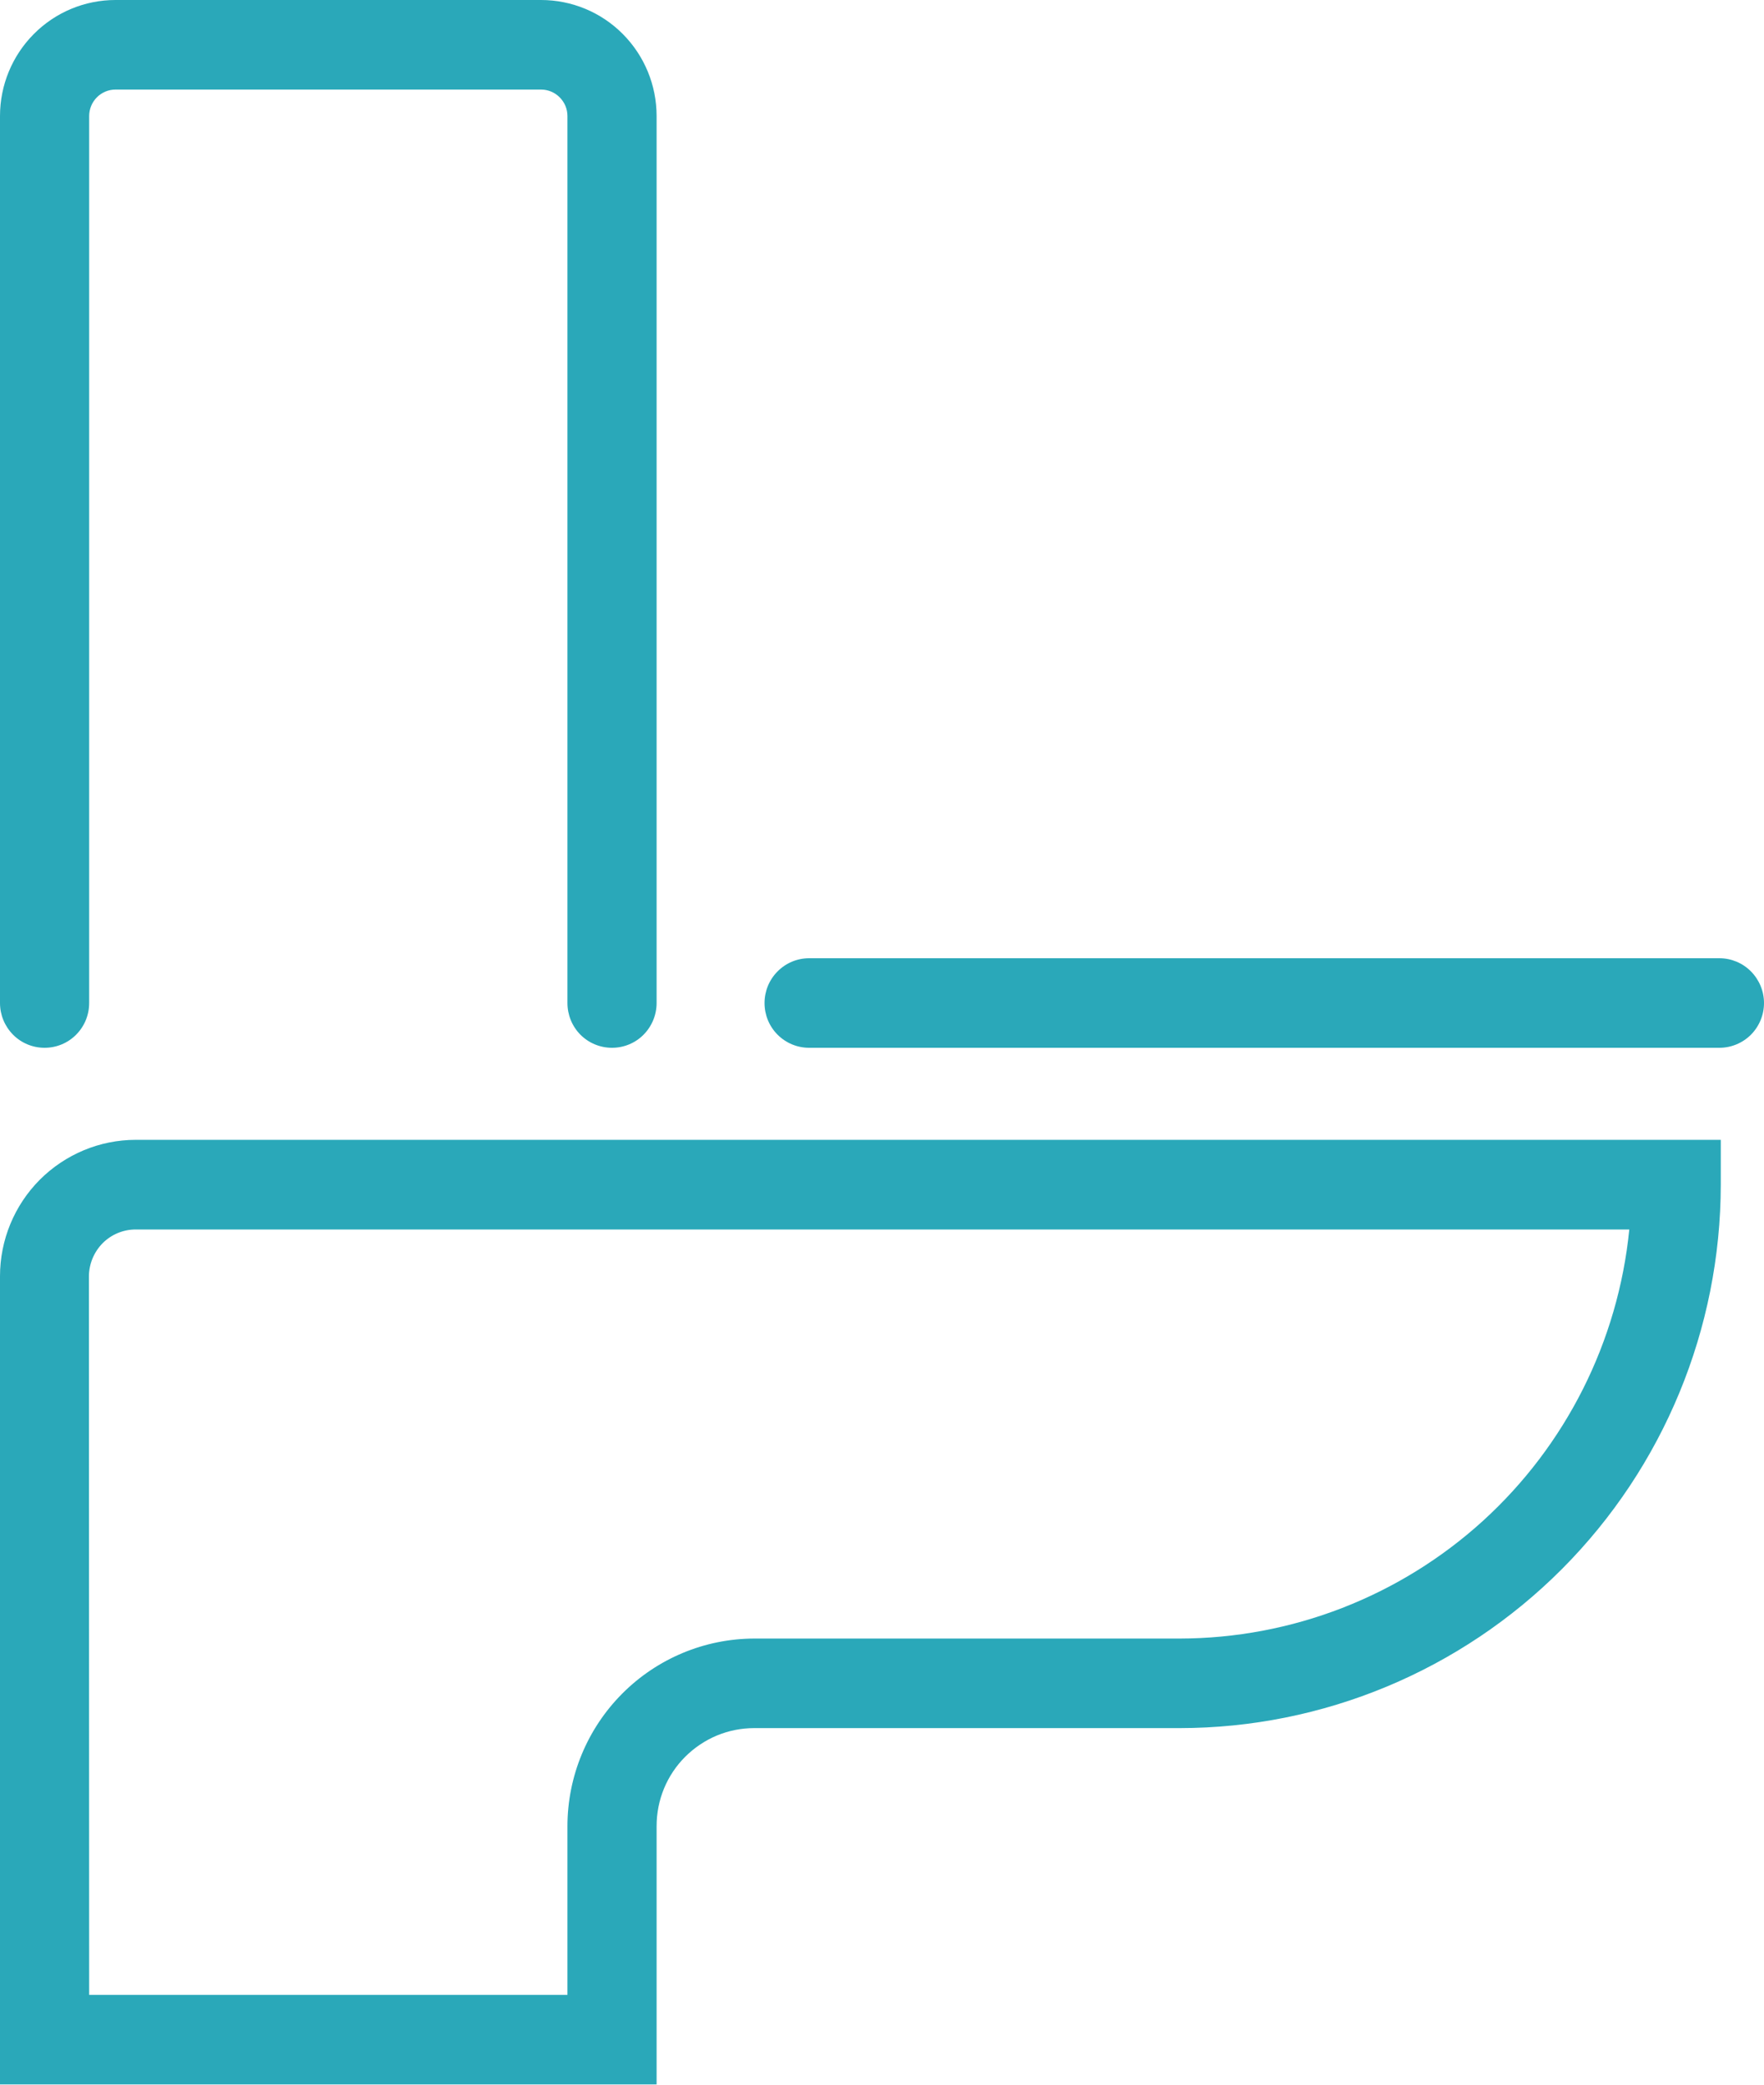<svg width="22" height="26" viewBox="0 0 22 26" fill="none" xmlns="http://www.w3.org/2000/svg">
<path d="M7.633 13.068C7.485 13.068 7.344 13.01 7.239 12.905C7.135 12.8 7.077 12.658 7.077 12.51V1.447C7.077 1.359 7.042 1.276 6.98 1.214C6.919 1.152 6.835 1.117 6.748 1.117H1.44C1.353 1.117 1.27 1.152 1.208 1.214C1.147 1.276 1.112 1.359 1.112 1.447V12.51C1.112 12.658 1.054 12.8 0.949 12.905C0.845 13.01 0.704 13.068 0.556 13.068C0.409 13.068 0.267 13.01 0.163 12.905C0.059 12.8 0 12.658 0 12.51V1.447C0 1.063 0.152 0.695 0.422 0.424C0.692 0.152 1.058 0 1.44 0H6.748C7.13 0 7.497 0.152 7.767 0.424C8.037 0.695 8.189 1.063 8.189 1.447V12.51C8.189 12.658 8.13 12.8 8.026 12.905C7.922 13.01 7.78 13.068 7.633 13.068Z" fill="#2AA8B9"/>
<path d="M8.189 25.997H0V15.917C0 15.466 0.178 15.034 0.496 14.714C0.814 14.396 1.244 14.216 1.693 14.216H21.461V14.775C21.459 16.572 20.748 18.296 19.482 19.567C18.217 20.837 16.501 21.552 14.712 21.553H9.404C9.244 21.553 9.086 21.585 8.939 21.646C8.792 21.708 8.658 21.798 8.545 21.911C8.432 22.024 8.342 22.159 8.281 22.307C8.22 22.455 8.189 22.614 8.189 22.774V25.997ZM1.112 24.88H7.077V22.774C7.078 22.154 7.324 21.561 7.76 21.123C8.196 20.685 8.787 20.438 9.404 20.436H14.712C16.11 20.434 17.457 19.911 18.494 18.969C19.53 18.026 20.181 16.731 20.32 15.334H1.691C1.537 15.334 1.389 15.396 1.28 15.505C1.172 15.615 1.11 15.763 1.109 15.917L1.112 24.88Z" fill="#2AA8B9"/>
<path d="M21.444 13.068H10.091C9.943 13.068 9.802 13.009 9.698 12.905C9.593 12.8 9.535 12.658 9.535 12.51C9.535 12.362 9.593 12.22 9.698 12.115C9.802 12.01 9.943 11.951 10.091 11.951H21.444C21.591 11.951 21.733 12.01 21.837 12.115C21.941 12.22 22 12.362 22 12.51C22 12.658 21.941 12.8 21.837 12.905C21.733 13.009 21.591 13.068 21.444 13.068Z" fill="#2AA8B9"/>
</svg>
